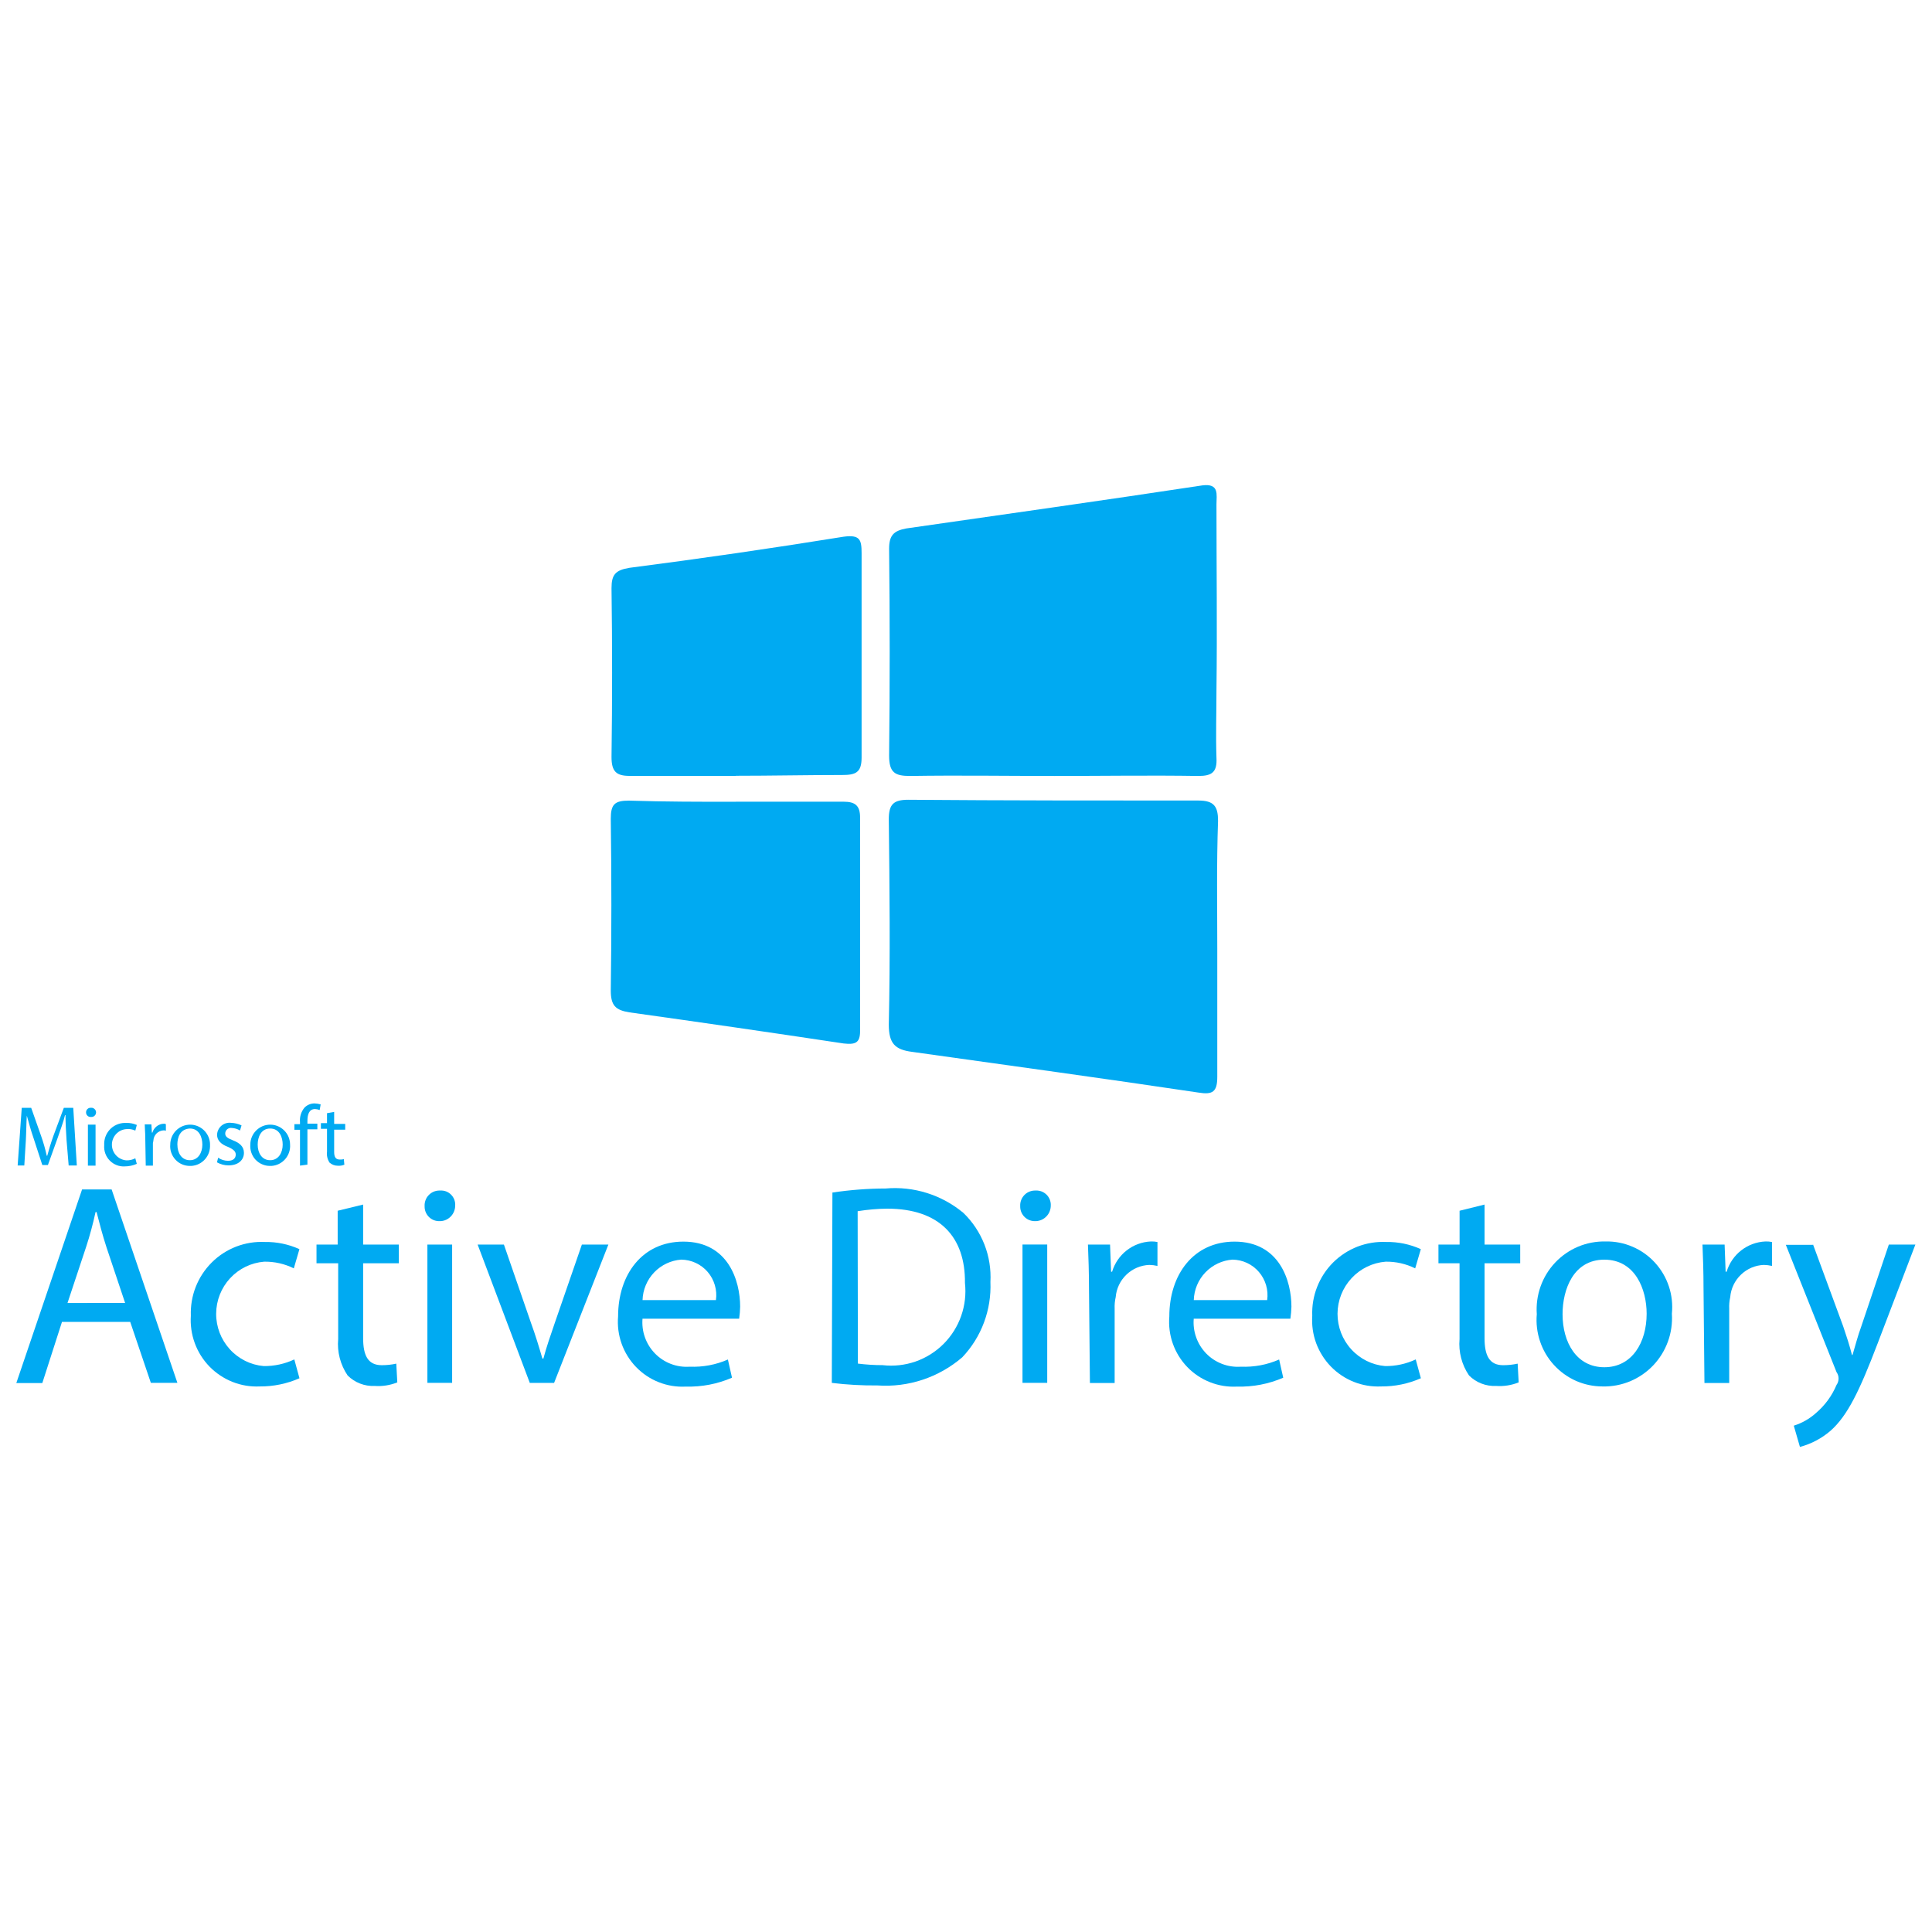 <svg width="50" height="50" viewBox="0 0 50 50" fill="none" xmlns="http://www.w3.org/2000/svg">
<g clip-path="url(#clip0_6959_32376)">
<g clip-path="url(#clip1_6959_32376)">
<mask id="mask0_6959_32376" style="mask-type:luminance" maskUnits="userSpaceOnUse" x="-7" y="2" width="64" height="46">
<path d="M56.459 2.576H-6.461V47.415H56.459V2.576Z" fill="white"/>
</mask>
<g mask="url(#mask0_6959_32376)">
<path d="M31.503 24.557V27.869C31.503 28.257 31.385 28.336 31.018 28.276C28.564 27.909 26.08 27.57 23.605 27.222C23.16 27.165 23.002 27.003 23.002 26.516C23.041 24.756 23.022 22.985 23.002 21.204C23.002 20.817 23.121 20.698 23.506 20.698C26.04 20.718 28.534 20.718 31.018 20.718C31.424 20.718 31.523 20.877 31.523 21.245C31.483 22.359 31.503 23.453 31.503 24.557L31.503 24.557Z" fill="#00AAF2"/>
<path d="M27.295 20.082C26.048 20.082 24.801 20.062 23.554 20.082C23.168 20.082 23.01 20.003 23.01 19.555C23.03 17.754 23.03 15.984 23.01 14.203C23.01 13.855 23.129 13.736 23.455 13.676C26.009 13.308 28.562 12.95 31.116 12.562C31.561 12.505 31.482 12.801 31.482 13.05C31.482 14.641 31.502 16.263 31.482 17.854C31.482 18.441 31.462 19.028 31.482 19.615C31.502 19.983 31.363 20.082 31.017 20.082C29.789 20.062 28.542 20.082 27.295 20.082Z" fill="#00AAF2"/>
<path d="M19.043 20.748H21.834C22.131 20.748 22.259 20.848 22.259 21.156V26.686C22.259 27.005 22.121 27.035 21.834 27.005C19.983 26.726 18.136 26.458 16.292 26.2C15.926 26.142 15.807 26.021 15.807 25.633C15.827 24.161 15.827 22.689 15.807 21.187C15.807 20.819 15.906 20.72 16.272 20.72C17.212 20.75 18.112 20.75 19.043 20.75V20.748Z" fill="#00AAF2"/>
<path d="M19.043 20.08H16.291C15.945 20.08 15.826 19.961 15.826 19.591C15.846 18.139 15.846 16.687 15.826 15.222C15.826 14.874 15.925 14.755 16.291 14.695C18.142 14.456 19.989 14.188 21.833 13.89C22.259 13.833 22.298 13.97 22.298 14.318V19.61C22.298 19.997 22.14 20.057 21.794 20.057C20.873 20.057 19.943 20.077 19.043 20.077V20.08Z" fill="#00AAF2"/>
<path d="M1.722 29.503C1.709 29.305 1.695 29.044 1.695 28.86H1.682C1.643 29.033 1.563 29.238 1.497 29.435L1.24 30.151H1.095L0.866 29.448C0.8 29.262 0.747 29.057 0.694 28.873C0.681 29.046 0.681 29.305 0.668 29.53L0.629 30.162H0.457L0.563 28.67H0.807L1.064 29.399C1.123 29.566 1.172 29.737 1.21 29.91H1.223C1.262 29.764 1.315 29.585 1.381 29.399L1.652 28.67H1.896L1.988 30.162H1.777L1.722 29.503Z" fill="#00AAF2"/>
<path d="M2.486 28.788C2.486 28.803 2.483 28.819 2.477 28.834C2.471 28.848 2.462 28.861 2.451 28.872C2.44 28.884 2.427 28.892 2.413 28.898C2.398 28.904 2.383 28.907 2.367 28.907H2.354C2.338 28.908 2.321 28.906 2.306 28.901C2.29 28.895 2.276 28.887 2.264 28.875C2.252 28.864 2.243 28.851 2.236 28.836C2.23 28.821 2.227 28.804 2.227 28.788C2.227 28.771 2.23 28.755 2.236 28.74C2.243 28.725 2.252 28.712 2.264 28.701C2.276 28.689 2.29 28.681 2.306 28.675C2.321 28.67 2.338 28.668 2.354 28.669C2.37 28.667 2.387 28.669 2.403 28.674C2.419 28.68 2.433 28.688 2.445 28.7C2.458 28.711 2.468 28.724 2.475 28.739C2.482 28.755 2.486 28.771 2.486 28.788ZM2.275 30.167V29.105H2.473V30.166L2.275 30.167Z" fill="#00AAF2"/>
<path d="M3.541 30.12C3.444 30.163 3.338 30.186 3.231 30.186C3.159 30.191 3.086 30.18 3.019 30.153C2.951 30.127 2.89 30.086 2.839 30.034C2.788 29.982 2.749 29.919 2.725 29.851C2.7 29.782 2.691 29.709 2.697 29.636C2.693 29.564 2.703 29.491 2.727 29.423C2.751 29.355 2.788 29.292 2.837 29.238C2.885 29.184 2.944 29.141 3.01 29.111C3.075 29.081 3.146 29.064 3.218 29.061H3.271C3.364 29.059 3.456 29.077 3.541 29.114L3.502 29.26C3.431 29.227 3.352 29.213 3.273 29.221C3.171 29.227 3.075 29.273 3.005 29.348C2.935 29.423 2.896 29.522 2.896 29.625C2.896 29.728 2.935 29.827 3.005 29.902C3.075 29.977 3.171 30.023 3.273 30.03C3.353 30.032 3.431 30.013 3.502 29.977L3.541 30.123V30.12Z" fill="#00AAF2"/>
<path d="M3.759 29.424C3.759 29.305 3.746 29.194 3.746 29.099H3.918L3.931 29.312H3.944C3.963 29.247 4.002 29.189 4.055 29.148C4.108 29.107 4.173 29.083 4.241 29.082C4.259 29.08 4.278 29.084 4.293 29.095V29.267C4.274 29.255 4.251 29.251 4.228 29.254C4.161 29.259 4.098 29.287 4.05 29.335C4.003 29.382 3.975 29.446 3.97 29.513C3.97 29.539 3.957 29.566 3.957 29.592V30.167H3.772L3.759 29.424Z" fill="#00AAF2"/>
<path d="M5.435 29.624C5.439 29.692 5.43 29.76 5.409 29.824C5.387 29.889 5.352 29.948 5.308 29.999C5.263 30.05 5.209 30.092 5.148 30.122C5.087 30.152 5.021 30.169 4.953 30.174H4.914C4.844 30.174 4.774 30.16 4.71 30.132C4.645 30.104 4.587 30.063 4.54 30.011C4.492 29.959 4.455 29.898 4.432 29.831C4.409 29.765 4.4 29.694 4.406 29.624C4.406 29.486 4.46 29.355 4.557 29.258C4.653 29.161 4.784 29.106 4.921 29.106C5.057 29.106 5.188 29.161 5.285 29.258C5.381 29.355 5.436 29.486 5.436 29.624H5.435ZM4.591 29.624C4.591 29.836 4.697 30.026 4.914 30.026C5.131 30.026 5.237 29.827 5.237 29.624C5.237 29.438 5.158 29.206 4.914 29.206C4.656 29.219 4.59 29.438 4.59 29.624H4.591Z" fill="#00AAF2"/>
<path d="M5.646 29.961C5.722 30.014 5.812 30.042 5.904 30.041C6.036 30.041 6.101 29.974 6.101 29.881C6.101 29.802 6.049 29.749 5.904 29.683C5.719 29.616 5.618 29.51 5.618 29.371C5.619 29.326 5.629 29.281 5.649 29.241C5.668 29.2 5.696 29.163 5.73 29.134C5.764 29.105 5.804 29.083 5.847 29.07C5.89 29.057 5.936 29.053 5.98 29.059C6.074 29.062 6.166 29.084 6.251 29.125L6.211 29.258C6.148 29.218 6.075 29.196 6 29.192C5.979 29.188 5.957 29.189 5.937 29.195C5.916 29.201 5.897 29.211 5.88 29.225C5.864 29.239 5.851 29.256 5.842 29.276C5.833 29.295 5.828 29.317 5.829 29.338C5.829 29.418 5.894 29.458 6.027 29.511C6.198 29.577 6.313 29.67 6.313 29.835C6.313 30.021 6.167 30.16 5.912 30.16C5.808 30.16 5.706 30.132 5.615 30.081L5.646 29.961Z" fill="#00AAF2"/>
<path d="M7.507 29.623C7.512 29.691 7.503 29.759 7.481 29.824C7.459 29.888 7.425 29.948 7.38 29.999C7.335 30.05 7.281 30.092 7.22 30.122C7.159 30.152 7.093 30.169 7.026 30.174H6.986C6.916 30.174 6.846 30.16 6.782 30.131C6.718 30.104 6.66 30.062 6.612 30.011C6.564 29.959 6.528 29.898 6.505 29.831C6.482 29.764 6.473 29.694 6.478 29.623C6.478 29.486 6.532 29.355 6.629 29.258C6.726 29.16 6.856 29.106 6.993 29.106C7.13 29.106 7.26 29.16 7.357 29.258C7.454 29.355 7.507 29.486 7.507 29.623ZM6.669 29.623C6.669 29.835 6.775 30.026 6.992 30.026C7.21 30.026 7.316 29.827 7.316 29.623C7.316 29.438 7.237 29.206 6.992 29.206C6.748 29.206 6.669 29.438 6.669 29.623Z" fill="#00AAF2"/>
<path d="M7.764 30.166V29.239H7.619V29.093H7.764V29.04C7.758 28.972 7.765 28.904 7.785 28.839C7.806 28.774 7.839 28.714 7.883 28.662C7.952 28.594 8.044 28.556 8.141 28.556C8.194 28.558 8.248 28.567 8.299 28.582L8.273 28.728C8.235 28.713 8.195 28.704 8.154 28.702C7.996 28.702 7.956 28.848 7.956 29.014V29.08H8.213V29.226H7.956V30.14L7.764 30.166Z" fill="#00AAF2"/>
<path d="M8.648 28.776V29.087H8.934V29.236H8.648V29.811C8.648 29.943 8.687 30.009 8.793 30.009C8.829 30.012 8.865 30.008 8.898 29.996L8.912 30.142C8.857 30.165 8.798 30.174 8.74 30.169C8.662 30.169 8.588 30.14 8.529 30.089C8.474 30.005 8.45 29.903 8.463 29.802V29.213H8.305V29.067H8.463V28.809L8.648 28.776Z" fill="#00AAF2"/>
<path d="M1.602 34.217L1.095 35.794H0.422L2.124 30.783H2.889L4.591 35.788H3.904L3.37 34.211H1.602V34.217ZM3.238 33.72L2.757 32.283C2.651 31.958 2.572 31.65 2.499 31.368H2.473C2.407 31.672 2.326 31.973 2.229 32.27L1.747 33.721L3.238 33.72Z" fill="#00AAF2"/>
<path d="M7.75 35.669C7.425 35.812 7.074 35.884 6.72 35.881C6.48 35.892 6.24 35.852 6.016 35.763C5.793 35.674 5.59 35.539 5.422 35.367C5.254 35.194 5.124 34.987 5.041 34.761C4.958 34.534 4.923 34.292 4.939 34.051C4.93 33.796 4.972 33.543 5.065 33.306C5.158 33.069 5.299 32.854 5.479 32.674C5.658 32.495 5.873 32.355 6.11 32.263C6.346 32.172 6.599 32.13 6.852 32.142C7.161 32.137 7.467 32.2 7.749 32.328L7.604 32.825C7.366 32.707 7.104 32.648 6.838 32.652C6.501 32.679 6.186 32.831 5.955 33.081C5.725 33.33 5.596 33.657 5.594 33.997C5.592 34.337 5.718 34.666 5.946 34.917C6.174 35.169 6.488 35.325 6.825 35.354C7.099 35.357 7.369 35.298 7.617 35.182L7.75 35.669Z" fill="#00AAF2"/>
<path d="M9.398 31.174V32.209H10.322V32.693H9.398V34.629C9.398 35.073 9.517 35.331 9.88 35.331C10.006 35.331 10.132 35.318 10.256 35.291L10.282 35.776C10.096 35.851 9.895 35.882 9.695 35.868C9.566 35.874 9.437 35.853 9.317 35.806C9.197 35.76 9.087 35.688 8.996 35.596C8.809 35.32 8.722 34.988 8.752 34.655V32.693H8.191V32.209H8.739V31.334L9.398 31.174Z" fill="#00AAF2"/>
<path d="M11.78 31.201C11.78 31.303 11.741 31.402 11.671 31.477C11.601 31.552 11.506 31.597 11.404 31.603H11.378C11.278 31.607 11.181 31.57 11.108 31.502C11.035 31.433 10.992 31.339 10.989 31.239V31.214C10.986 31.163 10.994 31.111 11.012 31.063C11.029 31.014 11.056 30.97 11.092 30.933C11.127 30.895 11.169 30.865 11.216 30.844C11.263 30.823 11.313 30.812 11.365 30.811H11.391C11.443 30.808 11.495 30.815 11.544 30.833C11.593 30.852 11.637 30.88 11.674 30.918C11.711 30.955 11.74 30.999 11.758 31.048C11.776 31.098 11.784 31.15 11.78 31.202V31.201ZM11.061 35.8V32.209H11.701V35.788H11.061V35.8Z" fill="#00AAF2"/>
<path d="M13.041 32.209L13.74 34.231C13.859 34.556 13.951 34.864 14.037 35.159H14.063C14.142 34.861 14.248 34.556 14.36 34.231L15.059 32.209H15.745L14.34 35.789H13.711L12.361 32.209H13.041Z" fill="#00AAF2"/>
<path d="M16.629 34.117C16.614 34.283 16.634 34.451 16.69 34.608C16.745 34.765 16.834 34.908 16.951 35.028C17.067 35.147 17.207 35.239 17.362 35.298C17.517 35.357 17.683 35.382 17.849 35.37C18.189 35.384 18.527 35.321 18.838 35.184L18.944 35.655C18.568 35.818 18.16 35.896 17.75 35.885C17.512 35.898 17.274 35.86 17.051 35.772C16.829 35.685 16.628 35.551 16.462 35.379C16.295 35.206 16.168 35 16.087 34.774C16.007 34.548 15.976 34.308 15.996 34.069C15.996 32.982 16.625 32.133 17.685 32.133C18.852 32.133 19.155 33.154 19.155 33.817C19.153 33.921 19.144 34.025 19.129 34.128H16.629L16.629 34.117ZM18.528 33.647C18.547 33.517 18.537 33.385 18.5 33.26C18.463 33.134 18.401 33.018 18.316 32.919C18.231 32.82 18.126 32.74 18.008 32.685C17.89 32.63 17.762 32.601 17.631 32.599C17.365 32.618 17.115 32.736 16.93 32.929C16.745 33.123 16.637 33.378 16.629 33.647H18.528Z" fill="#00AAF2"/>
<path d="M21.543 30.863C21.999 30.795 22.46 30.759 22.921 30.758C23.648 30.695 24.371 30.922 24.933 31.39C25.171 31.62 25.356 31.899 25.477 32.208C25.598 32.517 25.65 32.848 25.632 33.18C25.647 33.536 25.59 33.893 25.465 34.227C25.34 34.562 25.15 34.867 24.904 35.126C24.296 35.649 23.507 35.911 22.708 35.855C22.313 35.859 21.919 35.837 21.527 35.789L21.543 30.863ZM22.202 35.29C22.415 35.316 22.628 35.33 22.842 35.33C23.129 35.363 23.419 35.331 23.692 35.237C23.965 35.142 24.213 34.986 24.418 34.782C24.622 34.578 24.779 34.33 24.875 34.056C24.971 33.783 25.005 33.491 24.973 33.203C24.986 32.016 24.32 31.28 22.961 31.28C22.705 31.282 22.449 31.305 22.196 31.346L22.202 35.29Z" fill="#00AAF2"/>
<path d="M27.194 31.2C27.194 31.303 27.155 31.402 27.085 31.476C27.016 31.551 26.92 31.596 26.818 31.603H26.792C26.692 31.606 26.595 31.57 26.522 31.501C26.449 31.433 26.406 31.338 26.403 31.238V31.213C26.4 31.162 26.408 31.111 26.426 31.062C26.443 31.014 26.471 30.97 26.506 30.932C26.541 30.895 26.583 30.864 26.63 30.844C26.677 30.823 26.727 30.812 26.779 30.811H26.805C26.857 30.808 26.909 30.817 26.957 30.835C27.005 30.854 27.049 30.883 27.086 30.919C27.123 30.956 27.151 31 27.17 31.049C27.188 31.098 27.197 31.15 27.194 31.202V31.2ZM26.462 35.799V32.208H27.102V35.788H26.462V35.799Z" fill="#00AAF2"/>
<path d="M28.183 33.33C28.183 32.912 28.169 32.547 28.156 32.209H28.728L28.755 32.912H28.781C28.847 32.693 28.979 32.5 29.158 32.36C29.338 32.22 29.556 32.139 29.784 32.129C29.841 32.127 29.899 32.131 29.955 32.143V32.762C29.886 32.746 29.815 32.737 29.744 32.736C29.523 32.744 29.312 32.834 29.151 32.988C28.991 33.142 28.892 33.349 28.874 33.571C28.851 33.669 28.843 33.769 28.847 33.87V35.792H28.207L28.183 33.33Z" fill="#00AAF2"/>
<path d="M30.895 34.117C30.879 34.283 30.9 34.451 30.956 34.608C31.011 34.765 31.1 34.908 31.216 35.028C31.332 35.147 31.473 35.239 31.628 35.298C31.783 35.357 31.949 35.382 32.114 35.37C32.454 35.384 32.792 35.321 33.104 35.184L33.21 35.655C32.833 35.818 32.426 35.896 32.016 35.885C31.778 35.898 31.539 35.86 31.317 35.772C31.095 35.685 30.893 35.551 30.727 35.379C30.561 35.206 30.433 35 30.353 34.774C30.273 34.548 30.242 34.308 30.262 34.069C30.262 32.982 30.891 32.133 31.95 32.133C33.118 32.133 33.422 33.154 33.422 33.817C33.419 33.921 33.41 34.025 33.395 34.128H30.896L30.895 34.117ZM32.794 33.647C32.812 33.517 32.803 33.385 32.766 33.26C32.729 33.134 32.666 33.018 32.581 32.919C32.496 32.82 32.392 32.74 32.274 32.685C32.156 32.63 32.027 32.601 31.897 32.599C31.631 32.618 31.381 32.736 31.196 32.929C31.01 33.123 30.903 33.378 30.895 33.647H32.794Z" fill="#00AAF2"/>
<path d="M36.772 35.669C36.447 35.812 36.096 35.884 35.742 35.881C35.502 35.892 35.262 35.852 35.038 35.763C34.815 35.675 34.612 35.539 34.444 35.367C34.276 35.194 34.146 34.987 34.062 34.761C33.979 34.534 33.945 34.292 33.961 34.051C33.951 33.796 33.994 33.543 34.087 33.306C34.18 33.069 34.32 32.854 34.5 32.674C34.68 32.495 34.895 32.355 35.131 32.263C35.368 32.172 35.621 32.13 35.874 32.142C36.183 32.137 36.489 32.2 36.771 32.328L36.625 32.825C36.387 32.707 36.125 32.648 35.86 32.652C35.523 32.679 35.207 32.831 34.977 33.081C34.746 33.33 34.617 33.657 34.615 33.997C34.614 34.337 34.739 34.666 34.968 34.917C35.196 35.169 35.51 35.325 35.847 35.354C36.12 35.357 36.391 35.298 36.639 35.182L36.772 35.669Z" fill="#00AAF2"/>
<path d="M38.42 31.174V32.209H39.343V32.693H38.42V34.629C38.42 35.073 38.539 35.331 38.901 35.331C39.028 35.331 39.154 35.318 39.277 35.291L39.303 35.776C39.117 35.851 38.917 35.882 38.717 35.868C38.588 35.874 38.459 35.853 38.339 35.806C38.218 35.76 38.109 35.688 38.018 35.596C37.83 35.32 37.744 34.988 37.773 34.655V32.693H37.227V32.209H37.774V31.334L38.42 31.174Z" fill="#00AAF2"/>
<path d="M43.268 33.999C43.284 34.243 43.25 34.489 43.166 34.719C43.083 34.949 42.952 35.16 42.784 35.337C42.615 35.514 42.411 35.654 42.186 35.748C41.96 35.841 41.718 35.887 41.474 35.881C41.237 35.881 41.002 35.832 40.785 35.736C40.568 35.639 40.374 35.499 40.214 35.323C40.053 35.147 39.932 34.94 39.856 34.714C39.78 34.488 39.751 34.249 39.772 34.012C39.755 33.768 39.788 33.523 39.87 33.293C39.952 33.062 40.081 32.852 40.248 32.675C40.416 32.497 40.619 32.357 40.843 32.263C41.068 32.169 41.31 32.124 41.553 32.129C41.792 32.124 42.029 32.17 42.249 32.265C42.47 32.359 42.667 32.499 42.829 32.676C42.991 32.853 43.114 33.062 43.19 33.29C43.266 33.518 43.292 33.759 43.268 33.999ZM40.439 34.012C40.439 34.741 40.801 35.384 41.52 35.384C42.239 35.384 42.615 34.741 42.615 33.999C42.615 33.366 42.318 32.6 41.52 32.6C40.722 32.6 40.439 33.368 40.439 34.012Z" fill="#00AAF2"/>
<path d="M44.087 33.33C44.087 32.912 44.074 32.547 44.06 32.209H44.633L44.659 32.912H44.685C44.751 32.693 44.883 32.5 45.062 32.36C45.242 32.22 45.461 32.139 45.688 32.129C45.745 32.127 45.803 32.131 45.859 32.143V32.762C45.79 32.746 45.719 32.737 45.648 32.736C45.427 32.744 45.216 32.834 45.056 32.988C44.895 33.142 44.796 33.349 44.778 33.571C44.756 33.669 44.747 33.769 44.752 33.87V35.792H44.111L44.087 33.33Z" fill="#00AAF2"/>
<path d="M46.922 32.209L47.701 34.324C47.779 34.554 47.872 34.835 47.929 35.067H47.943C48.008 34.855 48.075 34.583 48.171 34.324L48.883 32.209H49.57L48.593 34.768C48.125 35.994 47.815 36.638 47.373 37.029C47.144 37.226 46.874 37.369 46.582 37.446L46.423 36.896C46.635 36.83 46.83 36.719 46.995 36.571C47.228 36.373 47.411 36.124 47.529 35.842C47.564 35.794 47.582 35.736 47.582 35.676C47.582 35.617 47.564 35.559 47.529 35.51L46.217 32.216H46.916L46.922 32.209Z" fill="#00AAF2"/>
</g>
</g>
</g>
<defs>
<clipPath id="clip0_6959_32376">
<rect width="50" height="50" fill="white"/>
</clipPath>
<clipPath id="clip1_6959_32376">
<rect width="62.92" height="44.839" fill="white" transform="translate(-6.459 2.58)"/>
</clipPath>
</defs>
</svg>
